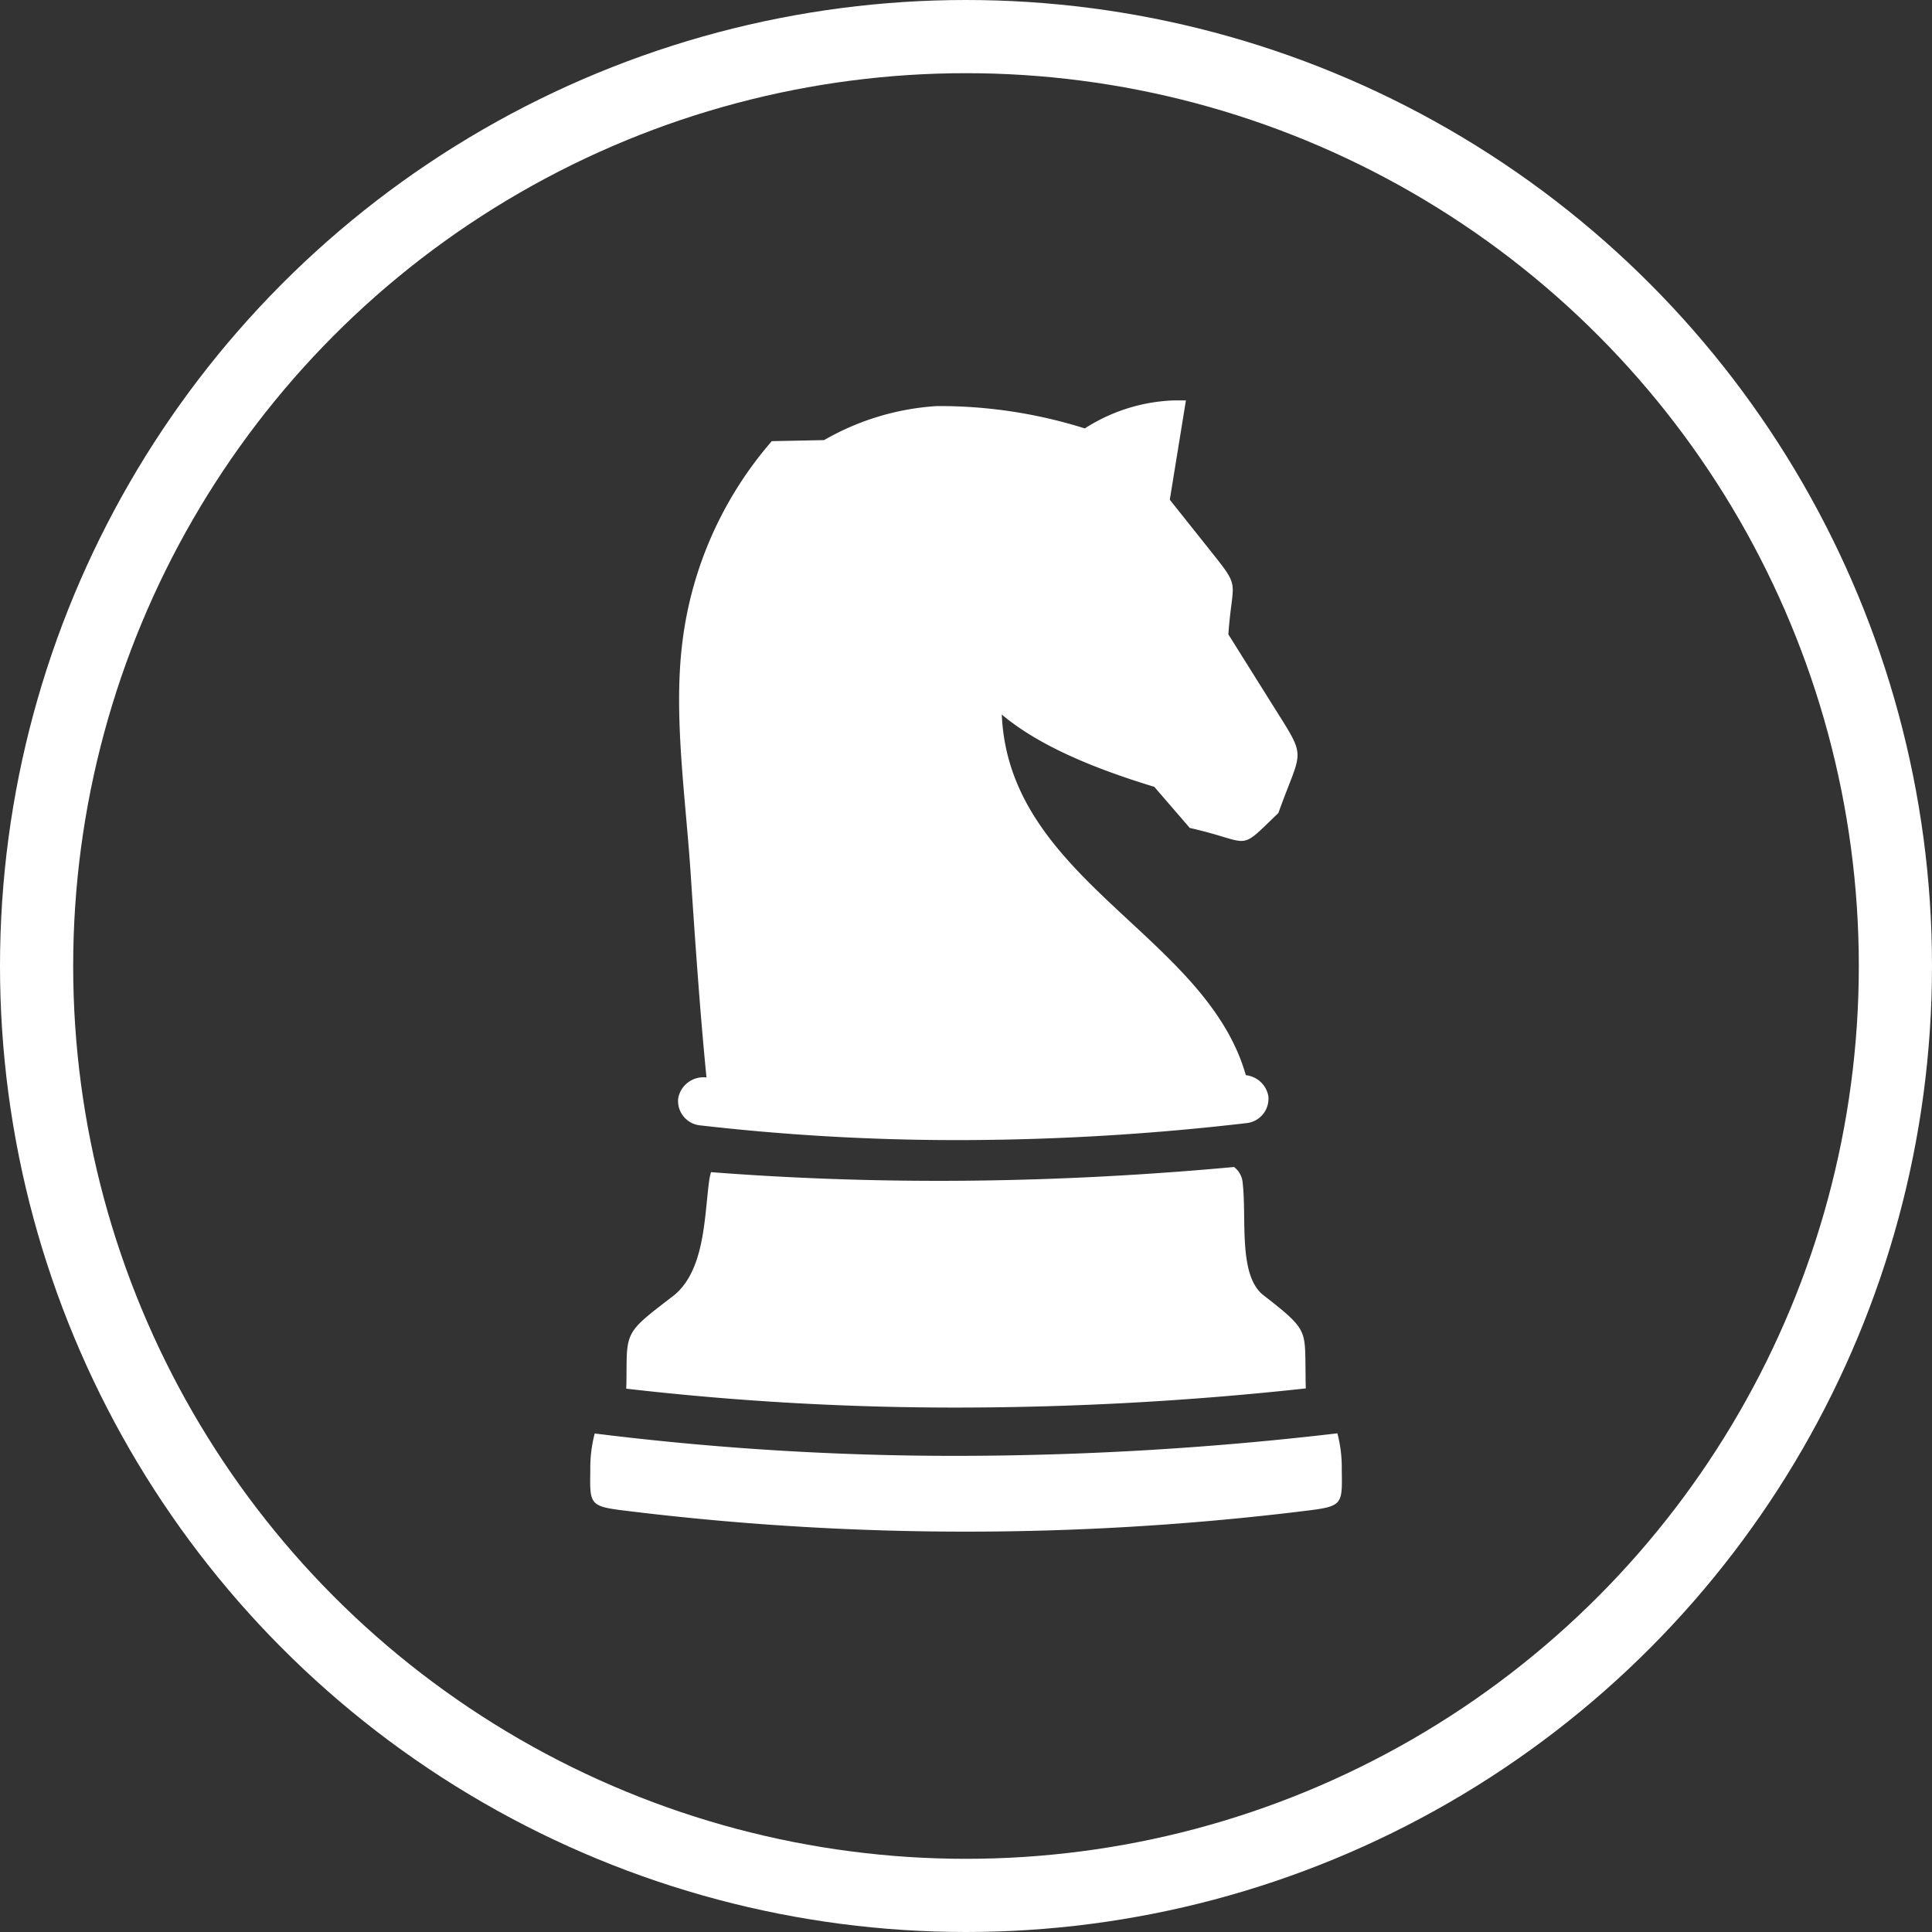 <svg xmlns="http://www.w3.org/2000/svg" xmlns:xlink="http://www.w3.org/1999/xlink" width="132" height="132" viewBox="0 0 132 132">
  <rect x="0" y="0" width="132" height="132" fill="#333333" stroke="none"/>
  <defs>
    <clipPath id="clip-path">
      <path id="Path_32" data-name="Path 32" d="M0,41.452H51.363V-35.835H0Z" transform="translate(0 35.835)" fill="none"/>
    </clipPath>
  </defs>
  <g id="Group_92" data-name="Group 92" transform="translate(-1089 -4608.35)">
    <g id="Ellipse_2" data-name="Ellipse 2" transform="translate(1089 4608.35)" fill="none" stroke="#fff" stroke-width="5">
      <circle cx="66" cy="66" r="66" stroke="none"/>
      <circle cx="66" cy="66" r="63.5" fill="none"/>
    </g>
    <g id="Group_61" data-name="Group 61" transform="translate(1129.319 4671.541)">
      <g id="Group_60" data-name="Group 60" transform="translate(0 -35.835)" clip-path="url(#clip-path)">
        <g id="Group_57" data-name="Group 57" transform="translate(0 52.377)">
          <path id="Path_29" data-name="Path 29" d="M27.383,9.758a9.313,9.313,0,0,1,.3,2.513c.041,2.64.075,2.467-3.421,2.9a190.2,190.2,0,0,1-44.5,0c-3.5-.429-3.464-.257-3.421-2.9a9.267,9.267,0,0,1,.3-2.5A198.906,198.906,0,0,0,1.456,11.3a224.934,224.934,0,0,0,25.926-1.54M20.891-7.524c.332,2.446-.324,6.4,1.4,7.818,2.827,2.185,2.873,2.388,2.907,4.488.015.865.006,1.464.03,1.909A220.715,220.715,0,0,1,1.456,8,195.791,195.791,0,0,1-21.207,6.709c.026-.444.017-1.05.03-1.926.035-2.1.453-2.3,3.28-4.488,2.083-1.76,2.027-5.4,2.366-7.848a4.292,4.292,0,0,1,.119-.531q7.677.592,15.535.593,9.909,0,20.2-.945a1.508,1.508,0,0,1,.567.912" transform="translate(23.672 8.436)" fill="#fff"/>
        </g>
        <g id="Group_58" data-name="Group 58" transform="translate(6.077 -0.001)">
          <path id="Path_30" data-name="Path 30" d="M5.315,1.456a17.6,17.6,0,0,1,7.7-2.325A33.063,33.063,0,0,1,23.127.658a12.005,12.005,0,0,1,6.908-1.915S29.669,1,28.933,5.53l2.72,3.416c2.193,2.756,1.553,1.928,1.281,5.782t3.017,4.816c2.4,3.828,2.021,2.858.4,7.391-2.847,2.737-1.7,2-6.052,1.02l-2.426-2.81c-4.643-1.408-8.118-3-10.419-4.939C17.964,32.252,33.21,35.718,34.519,46.8h-37.1c-.058-1.6-.393-3.052-1.212-15.582-.352-5.381-1.195-10.9-.582-15.9A25.711,25.711,0,0,1,1.739,1.529Z" transform="translate(4.595 1.258)" fill="#fff"/>
        </g>
        <g id="Group_59" data-name="Group 59" transform="translate(6.002 46.099)">
          <path id="Path_31" data-name="Path 31" d="M20.806,1.762A1.678,1.678,0,0,0,22.351-.074,1.749,1.749,0,0,0,20.377-1.51,167.249,167.249,0,0,1,1.857-.371,150.027,150.027,0,0,1-16-1.357,1.75,1.75,0,0,0-17.974.079,1.678,1.678,0,0,0-16.43,1.915a153.684,153.684,0,0,0,18.3,1A171.015,171.015,0,0,0,20.806,1.762" transform="translate(17.987 1.523)" fill="#fff"/>
        </g>
      </g>
    </g>
  </g>
</svg>
